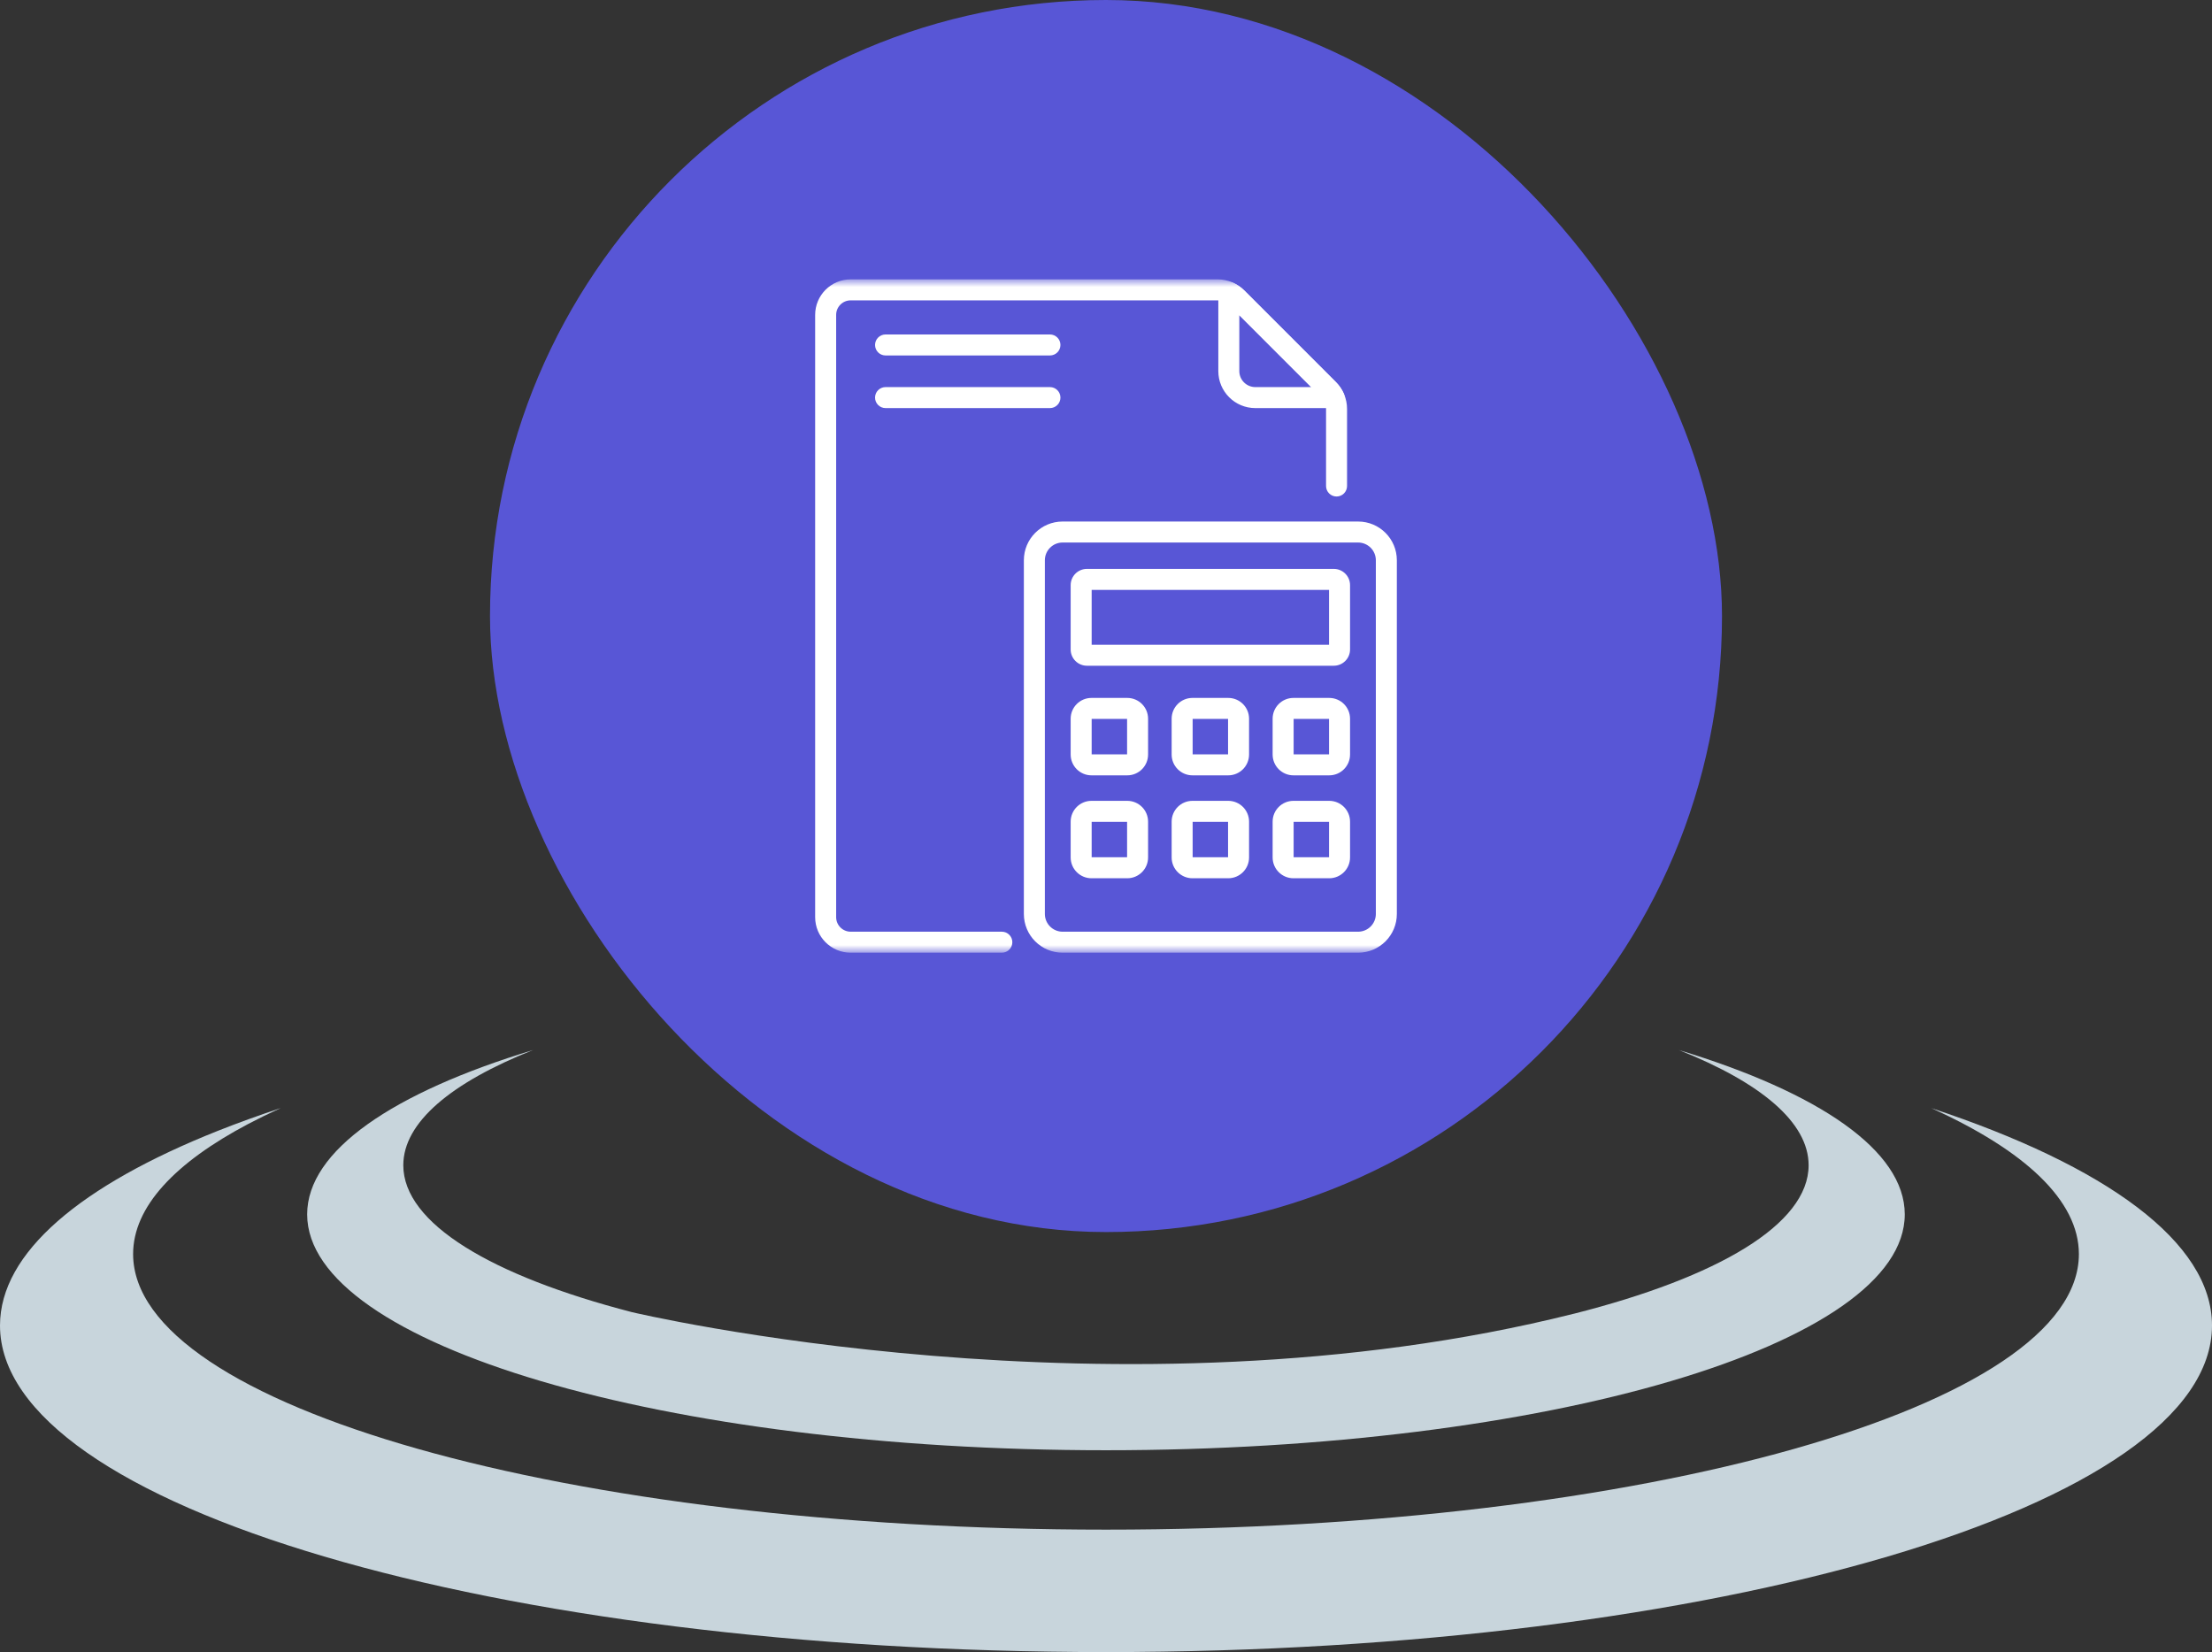 <svg xmlns="http://www.w3.org/2000/svg" width="158" height="118" viewBox="0 0 158 118" fill="none"><rect x="0" y="0" width="158" height="118" fill="#333333" stroke="none"/><rect x="35" width="88" height="88" rx="44" fill="#5856D6"></rect><path d="M112.43 93.831C122.712 91.227 129.187 87.445 129.187 83.228C129.187 80.161 125.759 77.321 119.925 75C129.908 78.032 136.054 82.174 136.054 86.736C136.054 96.042 110.508 103.584 78.997 103.584C47.485 103.584 21.94 96.042 21.94 86.736C21.94 82.174 28.089 78.032 38.069 75C32.235 77.324 28.807 80.161 28.807 83.228C28.807 87.382 35.098 91.12 45.128 93.718C45.128 93.718 79.945 101.997 112.423 93.831H112.43Z" fill="#C8D5DC"></path><path d="M137.947 79.147C144.627 82.17 148.492 85.745 148.492 89.574C148.492 100.444 117.378 109.255 79 109.255C40.622 109.255 9.508 100.441 9.508 89.571C9.508 86.204 12.495 83.04 17.75 80.268C18.477 79.887 19.244 79.513 20.053 79.144C18.483 79.664 16.988 80.205 15.579 80.763C5.795 84.649 0 89.46 0 94.675C0 107.558 35.37 118 79 118C122.63 118 158 107.558 158 94.675C158 88.711 150.416 83.272 137.947 79.147Z" fill="#C8D5DC"></path><path fill-rule="evenodd" clip-rule="evenodd" d="M62.504 24.639C62.504 25.054 62.84 25.389 63.254 25.389H74.996C75.41 25.389 75.746 25.054 75.746 24.639C75.746 24.225 75.41 23.889 74.996 23.889H63.254C62.84 23.889 62.504 24.225 62.504 24.639Z" fill="white"></path><path fill-rule="evenodd" clip-rule="evenodd" d="M62.504 28.398C62.504 28.812 62.84 29.148 63.254 29.148H74.996C75.41 29.148 75.746 28.812 75.746 28.398C75.746 27.984 75.41 27.648 74.996 27.648H63.254C62.84 27.648 62.504 27.984 62.504 28.398Z" fill="white"></path><mask id="mask0_4974_301" style="mask-type:luminance" maskUnits="userSpaceOnUse" x="55" y="20" width="48" height="48"><path d="M55 20H103V68H55V20Z" fill="white"></path></mask><g mask="url(#mask0_4974_301)"><path fill-rule="evenodd" clip-rule="evenodd" d="M89.666 27.648C89.035 27.648 88.523 27.136 88.523 26.505V22.514L93.657 27.648H89.666ZM87.023 26.505C87.023 27.965 88.207 29.148 89.666 29.148H95.29C95.546 29.148 95.783 29.018 95.921 28.804C96.059 28.589 96.079 28.319 95.973 28.087C95.842 27.8 95.661 27.53 95.427 27.297L88.874 20.744C88.641 20.51 88.371 20.329 88.084 20.198C87.852 20.092 87.582 20.112 87.367 20.25C87.153 20.388 87.023 20.625 87.023 20.881V26.505Z" fill="white"></path><path fill-rule="evenodd" clip-rule="evenodd" d="M76.476 46.389C76.476 47.03 76.996 47.55 77.638 47.55H95.27C95.912 47.55 96.432 47.03 96.432 46.389V41.794C96.432 41.153 95.912 40.633 95.27 40.633H77.638C76.996 40.633 76.476 41.153 76.476 41.794V46.389ZM77.976 46.05V42.133H94.932V46.05H77.976Z" fill="white"></path><path fill-rule="evenodd" clip-rule="evenodd" d="M60.764 66.547C60.19 66.547 59.725 66.082 59.725 65.508V22.492C59.725 21.918 60.19 21.453 60.764 21.453H86.965C87.284 21.453 87.589 21.58 87.814 21.805L94.366 28.357C94.591 28.582 94.718 28.887 94.718 29.206V34.713C94.718 35.127 95.054 35.463 95.468 35.463C95.882 35.463 96.218 35.127 96.218 34.713V29.206C96.218 28.49 95.934 27.803 95.427 27.297C95.427 27.297 95.427 27.297 95.427 27.297L88.874 20.744C88.368 20.238 87.681 19.953 86.965 19.953H60.764C59.362 19.953 58.225 21.09 58.225 22.492V65.508C58.225 66.91 59.362 68.047 60.764 68.047H71.56C71.974 68.047 72.31 67.711 72.31 67.297C72.31 66.883 71.974 66.547 71.56 66.547H60.764Z" fill="white"></path><path fill-rule="evenodd" clip-rule="evenodd" d="M73.133 65.279C73.133 66.808 74.372 68.047 75.9 68.047H97.007C98.536 68.047 99.775 66.808 99.775 65.279V40.018C99.775 38.489 98.536 37.25 97.007 37.25H75.9C74.372 37.25 73.133 38.489 73.133 40.018V65.279ZM75.9 66.547C75.201 66.547 74.633 65.979 74.633 65.279V40.018C74.633 39.318 75.201 38.75 75.9 38.75H97.007C97.707 38.75 98.275 39.318 98.275 40.018V65.279C98.275 65.979 97.707 66.547 97.007 66.547H75.9Z" fill="white"></path><path fill-rule="evenodd" clip-rule="evenodd" d="M76.476 53.891C76.476 54.713 77.142 55.379 77.963 55.379H80.519C81.34 55.379 82.006 54.713 82.006 53.891V51.336C82.006 50.515 81.34 49.849 80.519 49.849H77.963C77.142 49.849 76.476 50.515 76.476 51.336V53.891ZM77.976 53.879V51.349H80.506V53.879H77.976ZM80.506 51.336C80.506 51.336 80.506 51.336 80.506 51.336V51.336Z" fill="white"></path><path fill-rule="evenodd" clip-rule="evenodd" d="M83.689 53.891C83.689 54.713 84.355 55.379 85.176 55.379H87.731C88.553 55.379 89.219 54.713 89.219 53.891V51.336C89.219 50.515 88.553 49.849 87.731 49.849H85.176C84.355 49.849 83.689 50.515 83.689 51.336V53.891ZM85.189 53.879V51.349H87.719V53.879H85.189ZM87.719 51.336C87.719 51.336 87.719 51.336 87.719 51.336V51.336Z" fill="white"></path><path fill-rule="evenodd" clip-rule="evenodd" d="M90.902 53.891C90.902 54.713 91.568 55.379 92.389 55.379H94.944C95.766 55.379 96.432 54.713 96.432 53.891V51.336C96.432 50.515 95.766 49.849 94.944 49.849H92.389C91.568 49.849 90.902 50.515 90.902 51.336V53.891ZM92.402 53.879V51.349H94.932V53.879H92.402ZM94.944 53.879C94.944 53.879 94.944 53.879 94.944 53.879L94.944 53.879ZM94.932 51.336C94.932 51.336 94.932 51.336 94.932 51.336V51.336Z" fill="white"></path><path fill-rule="evenodd" clip-rule="evenodd" d="M76.476 61.242C76.476 62.064 77.142 62.73 77.963 62.73H80.519C81.34 62.73 82.006 62.064 82.006 61.242V58.687C82.006 57.866 81.34 57.2 80.519 57.2H77.963C77.142 57.2 76.476 57.866 76.476 58.687V61.242ZM77.976 61.23V58.7H80.506V61.23H77.976ZM80.506 58.687C80.506 58.687 80.506 58.687 80.506 58.687V58.687Z" fill="white"></path><path fill-rule="evenodd" clip-rule="evenodd" d="M83.689 61.242C83.689 62.064 84.355 62.73 85.176 62.73H87.731C88.553 62.73 89.219 62.064 89.219 61.242V58.687C89.219 57.866 88.553 57.2 87.731 57.2H85.176C84.355 57.2 83.689 57.866 83.689 58.687V61.242ZM85.189 61.23V58.7H87.719V61.23H85.189ZM87.719 58.687C87.719 58.687 87.719 58.687 87.719 58.687V58.687Z" fill="white"></path><path fill-rule="evenodd" clip-rule="evenodd" d="M90.902 61.242C90.902 62.064 91.568 62.73 92.389 62.73H94.944C95.766 62.73 96.432 62.064 96.432 61.242V58.687C96.432 57.866 95.766 57.2 94.944 57.2H92.389C91.568 57.2 90.902 57.866 90.902 58.687V61.242ZM92.402 61.23V58.7H94.932V61.23H92.402ZM94.944 61.23C94.944 61.23 94.944 61.23 94.944 61.23L94.944 61.23ZM94.932 58.687C94.932 58.687 94.932 58.687 94.932 58.687V58.687Z" fill="white"></path></g></svg>